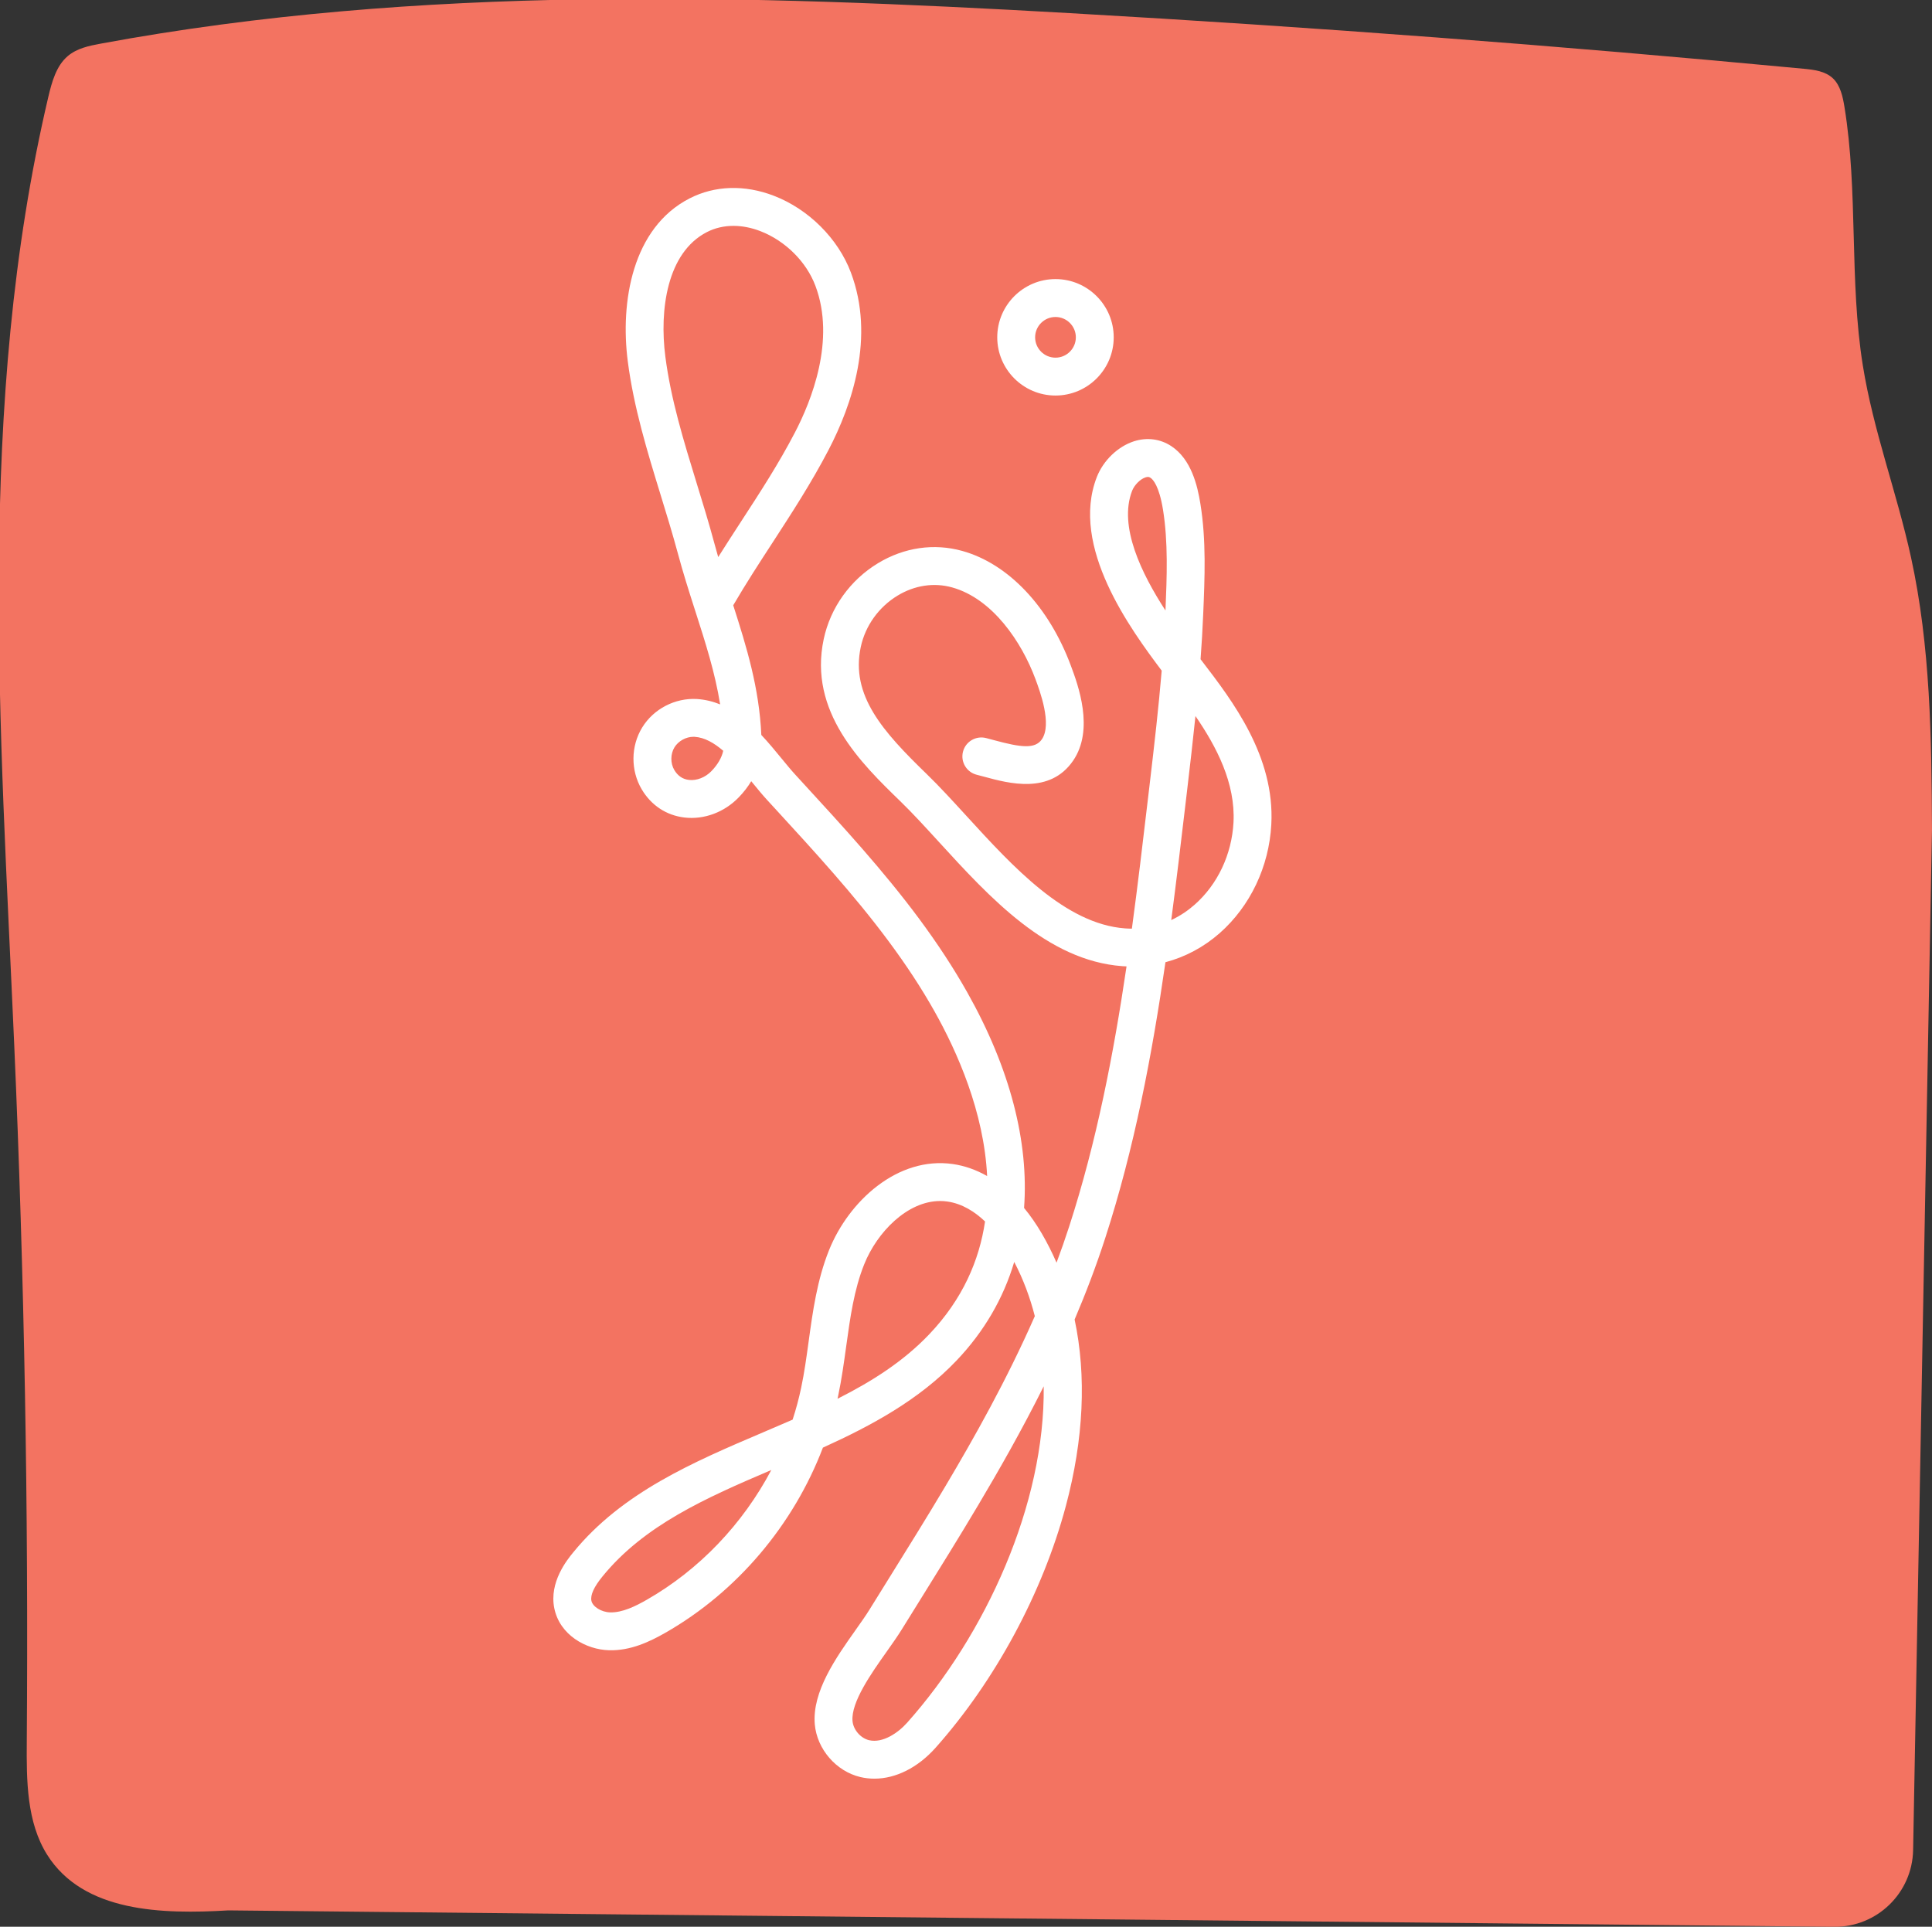 <?xml version="1.0" encoding="UTF-8" standalone="no"?>
<!-- Created with Inkscape (http://www.inkscape.org/) -->

<svg
   width="20.565mm"
   height="20.513mm"
   viewBox="0 0 20.565 20.513"
   version="1.1"
   id="svg1"
   inkscape:version="1.4 (e7c3feb1, 2024-10-09)"
   sodipodi:docname="TEN.svg"
   xmlns:inkscape="http://www.inkscape.org/namespaces/inkscape"
   xmlns:sodipodi="http://sodipodi.sourceforge.net/DTD/sodipodi-0.dtd"
   xmlns="http://www.w3.org/2000/svg"
   xmlns:svg="http://www.w3.org/2000/svg">
  <rect x="0" y="0" width="20.565" height="20.513" fill="#333333" stroke="none"/>
  <sodipodi:namedview
     id="namedview1"
     pagecolor="#ffffff"
     bordercolor="#000000"
     borderopacity="0.25"
     inkscape:showpageshadow="2"
     inkscape:pageopacity="0.0"
     inkscape:pagecheckerboard="0"
     inkscape:deskcolor="#d1d1d1"
     inkscape:document-units="mm"
     inkscape:zoom="2.096401"
     inkscape:cx="47.462294"
     inkscape:cy="3.5775599"
     inkscape:window-width="1440"
     inkscape:window-height="872"
     inkscape:window-x="0"
     inkscape:window-y="28"
     inkscape:window-maximized="0"
     inkscape:current-layer="layer1" />
  <defs
     id="defs1">
    <clipPath
       clipPathUnits="userSpaceOnUse"
       id="clipPath46">
      <path
         d="M 0,0 H 960.009 V 540 H 0 Z"
         transform="translate(-335.306,-447.224)"
         id="path46" />
    </clipPath>
    <clipPath
       clipPathUnits="userSpaceOnUse"
       id="clipPath48">
      <path
         d="M 0,0 H 960.009 V 540 H 0 Z"
         transform="translate(-366.361,-395.975)"
         id="path48" />
    </clipPath>
    <clipPath
       clipPathUnits="userSpaceOnUse"
       id="clipPath46-4">
      <path
         d="M 0,0 H 960.009 V 540 H 0 Z"
         transform="translate(-335.306,-447.224)"
         id="path46-1" />
    </clipPath>
    <clipPath
       clipPathUnits="userSpaceOnUse"
       id="clipPath48-8">
      <path
         d="M 0,0 H 960.009 V 540 H 0 Z"
         transform="translate(-366.361,-395.975)"
         id="path48-8" />
    </clipPath>
    <clipPath
       clipPathUnits="userSpaceOnUse"
       id="clipPath10">
      <path
         d="M 0,0 H 960.009 V 540 H 0 Z"
         transform="translate(-452.253,-448.219)"
         id="path10" />
    </clipPath>
    <clipPath
       clipPathUnits="userSpaceOnUse"
       id="clipPath12">
      <path
         d="M 0,0 H 960.009 V 540 H 0 Z"
         transform="translate(-445.51,-428.843)"
         id="path12" />
    </clipPath>
    <clipPath
       clipPathUnits="userSpaceOnUse"
       id="clipPath14">
      <path
         d="M 0,0 H 960.009 V 540 H 0 Z"
         transform="translate(-490.385,-447.775)"
         id="path14" />
    </clipPath>
    <clipPath
       clipPathUnits="userSpaceOnUse"
       id="clipPath16">
      <path
         d="M 0,0 H 960.009 V 540 H 0 Z"
         transform="translate(-520.073,-407.436)"
         id="path16" />
    </clipPath>
    <clipPath
       clipPathUnits="userSpaceOnUse"
       id="clipPath18">
      <path
         d="M 0,0 H 960.009 V 540 H 0 Z"
         transform="translate(-475.728,-420.293)"
         id="path18" />
    </clipPath>
    <clipPath
       clipPathUnits="userSpaceOnUse"
       id="clipPath20">
      <path
         d="M 0,0 H 960.009 V 540 H 0 Z"
         transform="translate(-532.41,-415.329)"
         id="path20" />
    </clipPath>
    <clipPath
       clipPathUnits="userSpaceOnUse"
       id="clipPath22">
      <path
         d="M 0,0 H 960.009 V 540 H 0 Z"
         transform="translate(-585.245,-404.678)"
         id="path22" />
    </clipPath>
    <clipPath
       clipPathUnits="userSpaceOnUse"
       id="clipPath24">
      <path
         d="M 0,0 H 960.009 V 540 H 0 Z"
         transform="translate(-546.735,-439.46)"
         id="path24" />
    </clipPath>
    <clipPath
       clipPathUnits="userSpaceOnUse"
       id="clipPath26">
      <path
         d="M 0,0 H 960.009 V 540 H 0 Z"
         transform="translate(-597.251,-396.916)"
         id="path26" />
    </clipPath>
    <clipPath
       clipPathUnits="userSpaceOnUse"
       id="clipPath28">
      <path
         d="M 0,0 H 960.009 V 540 H 0 Z"
         transform="translate(-644.796,-427.552)"
         id="path28" />
    </clipPath>
    <clipPath
       clipPathUnits="userSpaceOnUse"
       id="clipPath30">
      <path
         d="M 0,0 H 960.009 V 540 H 0 Z"
         transform="translate(-722.317,-442.866)"
         id="path30" />
    </clipPath>
    <clipPath
       clipPathUnits="userSpaceOnUse"
       id="clipPath32">
      <path
         d="M 0,0 H 960.009 V 540 H 0 Z"
         transform="translate(-713.808,-411.319)"
         id="path32" />
    </clipPath>
    <clipPath
       clipPathUnits="userSpaceOnUse"
       id="clipPath34">
      <path
         d="M 0,0 H 960.009 V 540 H 0 Z"
         transform="translate(-711.271,-406.757)"
         id="path34" />
    </clipPath>
    <clipPath
       clipPathUnits="userSpaceOnUse"
       id="clipPath36">
      <path
         d="M 0,0 H 960.009 V 540 H 0 Z"
         transform="translate(-788.589,-392.638)"
         id="path36" />
    </clipPath>
    <clipPath
       clipPathUnits="userSpaceOnUse"
       id="clipPath38">
      <path
         d="M 0,0 H 960.009 V 540 H 0 Z"
         transform="translate(-775.73,-429.833)"
         id="path38" />
    </clipPath>
    <clipPath
       clipPathUnits="userSpaceOnUse"
       id="clipPath40">
      <path
         d="M 0,0 H 960.009 V 540 H 0 Z"
         transform="translate(-854.028,-447.944)"
         id="path40" />
    </clipPath>
    <clipPath
       clipPathUnits="userSpaceOnUse"
       id="clipPath42">
      <path
         d="M 0,0 H 960.009 V 540 H 0 Z"
         transform="translate(-841.423,-414.06)"
         id="path42" />
    </clipPath>
    <clipPath
       clipPathUnits="userSpaceOnUse"
       id="clipPath44">
      <path
         d="M 0,0 H 960.009 V 540 H 0 Z"
         transform="translate(-828.186,-402.038)"
         id="path44" />
    </clipPath>
    <clipPath
       clipPathUnits="userSpaceOnUse"
       id="clipPath186">
      <path
         d="M 0,0 H 960.009 V 540 H 0 Z"
         transform="translate(-796.231,-323.722)"
         id="path186" />
    </clipPath>
    <clipPath
       clipPathUnits="userSpaceOnUse"
       id="clipPath188">
      <path
         d="M 0,0 H 960.009 V 540 H 0 Z"
         transform="translate(-837.651,-370.808)"
         id="path188" />
    </clipPath>
    <clipPath
       clipPathUnits="userSpaceOnUse"
       id="clipPath182">
      <path
         d="M 0,0 H 960.009 V 540 H 0 Z"
         transform="translate(-736.955,-375.255)"
         id="path182" />
    </clipPath>
    <clipPath
       clipPathUnits="userSpaceOnUse"
       id="clipPath184">
      <path
         d="M 0,0 H 960.009 V 540 H 0 Z"
         transform="translate(-768.506,-358.25)"
         id="path184" />
    </clipPath>
    <clipPath
       clipPathUnits="userSpaceOnUse"
       id="clipPath178">
      <path
         d="M 0,0 H 960.009 V 540 H 0 Z"
         transform="translate(-720.272,-375.613)"
         id="path178" />
    </clipPath>
    <clipPath
       clipPathUnits="userSpaceOnUse"
       id="clipPath180">
      <path
         d="M 0,0 H 960.009 V 540 H 0 Z"
         transform="translate(-708.299,-339.9)"
         id="path180" />
    </clipPath>
    <clipPath
       clipPathUnits="userSpaceOnUse"
       id="clipPath174">
      <path
         d="M 0,0 H 960.009 V 540 H 0 Z"
         transform="translate(-632.389,-318.074)"
         id="path174" />
    </clipPath>
    <clipPath
       clipPathUnits="userSpaceOnUse"
       id="clipPath176">
      <path
         d="M 0,0 H 960.009 V 540 H 0 Z"
         transform="translate(-651.534,-331.091)"
         id="path176" />
    </clipPath>
    <clipPath
       clipPathUnits="userSpaceOnUse"
       id="clipPath170">
      <path
         d="M 0,0 H 960.009 V 540 H 0 Z"
         transform="translate(-591.965,-324.888)"
         id="path170" />
    </clipPath>
    <clipPath
       clipPathUnits="userSpaceOnUse"
       id="clipPath172">
      <path
         d="M 0,0 H 960.009 V 540 H 0 Z"
         transform="translate(-586.336,-340.167)"
         id="path172" />
    </clipPath>
    <clipPath
       clipPathUnits="userSpaceOnUse"
       id="clipPath166">
      <path
         d="M 0,0 H 960.009 V 540 H 0 Z"
         transform="translate(-524.719,-320.543)"
         id="path166" />
    </clipPath>
    <clipPath
       clipPathUnits="userSpaceOnUse"
       id="clipPath168">
      <path
         d="M 0,0 H 960.009 V 540 H 0 Z"
         transform="translate(-503.366,-325.034)"
         id="path168" />
    </clipPath>
    <clipPath
       clipPathUnits="userSpaceOnUse"
       id="clipPath160">
      <path
         d="M 0,0 H 960.009 V 540 H 0 Z"
         transform="translate(-403.481,-318.393)"
         id="path160" />
    </clipPath>
    <clipPath
       clipPathUnits="userSpaceOnUse"
       id="clipPath162">
      <path
         d="M 0,0 H 960.009 V 540 H 0 Z"
         transform="translate(-451.857,-327.42)"
         id="path162" />
    </clipPath>
    <clipPath
       clipPathUnits="userSpaceOnUse"
       id="clipPath164">
      <path
         d="M 0,0 H 960.009 V 540 H 0 Z"
         transform="translate(-409.78,-357.94)"
         id="path164" />
    </clipPath>
    <clipPath
       clipPathUnits="userSpaceOnUse"
       id="clipPath156">
      <path
         d="M 0,0 H 960.009 V 540 H 0 Z"
         transform="translate(-368.24,-318.738)"
         id="path156" />
    </clipPath>
    <clipPath
       clipPathUnits="userSpaceOnUse"
       id="clipPath158">
      <path
         d="M 0,0 H 960.009 V 540 H 0 Z"
         transform="translate(-383.862,-342.636)"
         id="path158" />
    </clipPath>
    <clipPath
       clipPathUnits="userSpaceOnUse"
       id="clipPath114">
      <path
         d="M 0,0 H 960.009 V 540 H 0 Z"
         transform="translate(-392.756,-298.458)"
         id="path114" />
    </clipPath>
    <clipPath
       clipPathUnits="userSpaceOnUse"
       id="clipPath116">
      <path
         d="M 0,0 H 960.009 V 540 H 0 Z"
         transform="translate(-387.319,-254.338)"
         id="path116" />
    </clipPath>
    <clipPath
       clipPathUnits="userSpaceOnUse"
       id="clipPath118">
      <path
         d="M 0,0 H 960.009 V 540 H 0 Z"
         transform="translate(-360.513,-262.98)"
         id="path118" />
    </clipPath>
    <clipPath
       clipPathUnits="userSpaceOnUse"
       id="clipPath120">
      <path
         d="M 0,0 H 960.009 V 540 H 0 Z"
         transform="translate(-455.626,-246.029)"
         id="path120" />
    </clipPath>
    <clipPath
       clipPathUnits="userSpaceOnUse"
       id="clipPath122">
      <path
         d="M 0,0 H 960.009 V 540 H 0 Z"
         transform="translate(-452.632,-264.605)"
         id="path122" />
    </clipPath>
    <clipPath
       clipPathUnits="userSpaceOnUse"
       id="clipPath124">
      <path
         d="M 0,0 H 960.009 V 540 H 0 Z"
         transform="translate(-409.985,-258.89)"
         id="path124" />
    </clipPath>
    <clipPath
       clipPathUnits="userSpaceOnUse"
       id="clipPath126">
      <path
         d="M 0,0 H 960.009 V 540 H 0 Z"
         transform="translate(-473.918,-244.759)"
         id="path126" />
    </clipPath>
    <clipPath
       clipPathUnits="userSpaceOnUse"
       id="clipPath128">
      <path
         d="M 0,0 H 960.009 V 540 H 0 Z"
         transform="translate(-522.033,-284.962)"
         id="path128" />
    </clipPath>
    <clipPath
       clipPathUnits="userSpaceOnUse"
       id="clipPath130">
      <path
         d="M 0,0 H 960.009 V 540 H 0 Z"
         transform="translate(-566.29,-245.483)"
         id="path130" />
    </clipPath>
    <clipPath
       clipPathUnits="userSpaceOnUse"
       id="clipPath132">
      <path
         d="M 0,0 H 960.009 V 540 H 0 Z"
         transform="translate(-579.348,-261.88)"
         id="path132" />
    </clipPath>
    <clipPath
       clipPathUnits="userSpaceOnUse"
       id="clipPath134">
      <path
         d="M 0,0 H 960.009 V 540 H 0 Z"
         transform="translate(-599.741,-300.498)"
         id="path134" />
    </clipPath>
    <clipPath
       clipPathUnits="userSpaceOnUse"
       id="clipPath136">
      <path
         d="M 0,0 H 960.009 V 540 H 0 Z"
         transform="translate(-607.698,-279.228)"
         id="path136" />
    </clipPath>
    <clipPath
       clipPathUnits="userSpaceOnUse"
       id="clipPath138">
      <path
         d="M 0,0 H 960.009 V 540 H 0 Z"
         transform="translate(-650.534,-256.296)"
         id="path138" />
    </clipPath>
    <clipPath
       clipPathUnits="userSpaceOnUse"
       id="clipPath140">
      <path
         d="M 0,0 H 960.009 V 540 H 0 Z"
         transform="translate(-622.884,-267.986)"
         id="path140" />
    </clipPath>
    <clipPath
       clipPathUnits="userSpaceOnUse"
       id="clipPath142">
      <path
         d="M 0,0 H 960.009 V 540 H 0 Z"
         transform="translate(-650.89,-289.312)"
         id="path142" />
    </clipPath>
    <clipPath
       clipPathUnits="userSpaceOnUse"
       id="clipPath144">
      <path
         d="M 0,0 H 960.009 V 540 H 0 Z"
         transform="translate(-670.907,-304.591)"
         id="path144" />
    </clipPath>
    <clipPath
       clipPathUnits="userSpaceOnUse"
       id="clipPath146">
      <path
         d="M 0,0 H 960.009 V 540 H 0 Z"
         transform="translate(-675.341,-252.897)"
         id="path146" />
    </clipPath>
    <clipPath
       clipPathUnits="userSpaceOnUse"
       id="clipPath148">
      <path
         d="M 0,0 H 960.009 V 540 H 0 Z"
         transform="translate(-731.603,-301.356)"
         id="path148" />
    </clipPath>
    <clipPath
       clipPathUnits="userSpaceOnUse"
       id="clipPath150">
      <path
         d="M 0,0 H 960.009 V 540 H 0 Z"
         transform="translate(-769.255,-269.351)"
         id="path150" />
    </clipPath>
    <clipPath
       clipPathUnits="userSpaceOnUse"
       id="clipPath152">
      <path
         d="M 0,0 H 960.009 V 540 H 0 Z"
         transform="translate(-797.63,-270.714)"
         id="path152" />
    </clipPath>
    <clipPath
       clipPathUnits="userSpaceOnUse"
       id="clipPath154">
      <path
         d="M 0,0 H 960.009 V 540 H 0 Z"
         transform="translate(-819.535,-251.299)"
         id="path154" />
    </clipPath>
    <clipPath
       clipPathUnits="userSpaceOnUse"
       id="clipPath106">
      <path
         d="M 0,0 H 960.009 V 540 H 0 Z"
         transform="translate(-854.434,-222.879)"
         id="path106" />
    </clipPath>
    <clipPath
       clipPathUnits="userSpaceOnUse"
       id="clipPath108">
      <path
         d="M 0,0 H 960.009 V 540 H 0 Z"
         transform="translate(-845.894,-183.772)"
         id="path108" />
    </clipPath>
    <clipPath
       clipPathUnits="userSpaceOnUse"
       id="clipPath110">
      <path
         d="M 0,0 H 960.009 V 540 H 0 Z"
         transform="translate(-827.152,-207.254)"
         id="path110" />
    </clipPath>
    <clipPath
       clipPathUnits="userSpaceOnUse"
       id="clipPath112">
      <path
         d="M 0,0 H 960.009 V 540 H 0 Z"
         transform="translate(-821.556,-184.116)"
         id="path112" />
    </clipPath>
    <clipPath
       clipPathUnits="userSpaceOnUse"
       id="clipPath100">
      <path
         d="M 0,0 H 960.009 V 540 H 0 Z"
         transform="translate(-788.836,-175.006)"
         id="path100" />
    </clipPath>
    <clipPath
       clipPathUnits="userSpaceOnUse"
       id="clipPath102">
      <path
         d="M 0,0 H 960.009 V 540 H 0 Z"
         transform="translate(-762.958,-218.901)"
         id="path102" />
    </clipPath>
    <clipPath
       clipPathUnits="userSpaceOnUse"
       id="clipPath104">
      <path
         d="M 0,0 H 960.009 V 540 H 0 Z"
         transform="translate(-767.372,-210.896)"
         id="path104" />
    </clipPath>
  </defs>
  <g
     inkscape:label="Layer 1"
     inkscape:groupmode="layer"
     id="layer1"
     transform="translate(551.392,434.181)">
    <path
       id="path99"
       d="m 0,0 c -0.024,-1.296 -1.088,-2.329 -2.384,-2.316 l -48.42,0.495 c -1.99,-0.118 -4.368,-0.062 -5.463,1.679 -0.617,0.981 -0.623,2.234 -0.614,3.408 0.053,7.021 -0.073,14.043 -0.38,21.056 -0.417,9.55 -1.154,19.266 1.029,28.549 0.107,0.453 0.239,0.936 0.584,1.231 0.277,0.237 0.645,0.313 0.997,0.378 9.617,1.782 19.467,1.475 29.219,0.92 7.388,-0.421 14.768,-0.98 22.137,-1.678 0.312,-0.03 0.649,-0.071 0.88,-0.292 0.221,-0.213 0.293,-0.543 0.344,-0.854 0.42,-2.573 0.141,-5.229 0.555,-7.804 0.315,-1.966 1.027,-3.839 1.452,-5.783 0.587,-2.683 0.62,-5.46 0.633,-8.212 z"
       style="fill:#f37361;fill-opacity:1;fill-rule:nonzero;stroke:none"
       transform="matrix(0.353,0,0,-0.353,-531.028,-414.485)"
       clip-path="url(#clipPath100)" />
    <path
       id="path101"
       d="M 0,0 C 0.968,0 1.756,0.788 1.756,1.756 1.756,2.724 0.968,3.512 0,3.512 -0.968,3.512 -1.756,2.724 -1.756,1.756 -1.756,0.788 -0.968,0 0,0 M 0,2.369 C 0.338,2.369 0.614,2.094 0.614,1.756 0.614,1.417 0.338,1.142 0,1.142 c -0.338,0 -0.614,0.275 -0.614,0.614 0,0.338 0.276,0.613 0.614,0.613"
       style="fill:#ffffff;fill-opacity:1;fill-rule:nonzero;stroke:none"
       transform="matrix(0.353,0,0,-0.353,-540.157,-429.97)"
       clip-path="url(#clipPath102)" />
    <path
       id="path103"
       d="M 0,0 C -0.012,0.016 -0.024,0.031 -0.036,0.047 -0.002,0.501 0.025,0.954 0.044,1.414 0.09,2.503 0.138,3.628 -0.041,4.734 -0.13,5.292 -0.319,6.078 -0.917,6.473 -1.25,6.693 -1.65,6.745 -2.041,6.621 -2.529,6.465 -2.97,6.041 -3.165,5.54 -3.981,3.438 -2.134,0.937 -1.208,-0.297 -1.3,-1.397 -1.429,-2.527 -1.579,-3.794 l -0.046,-0.388 c -0.152,-1.29 -0.305,-2.593 -0.482,-3.897 -0.067,0 -0.136,0.003 -0.206,0.008 -1.804,0.133 -3.383,1.861 -4.776,3.385 -0.421,0.46 -0.817,0.894 -1.208,1.273 -1.316,1.276 -2.298,2.368 -1.985,3.83 0.137,0.64 0.542,1.205 1.112,1.55 0.514,0.311 1.097,0.398 1.642,0.246 1.222,-0.34 2.098,-1.648 2.511,-2.759 0.139,-0.374 0.508,-1.368 0.195,-1.823 -0.206,-0.298 -0.627,-0.246 -1.438,-0.026 -0.085,0.023 -0.167,0.045 -0.245,0.065 -0.307,0.077 -0.617,-0.107 -0.695,-0.412 -0.078,-0.306 0.107,-0.617 0.413,-0.695 0.073,-0.018 0.149,-0.039 0.228,-0.06 0.739,-0.201 1.976,-0.537 2.677,0.48 0.651,0.944 0.15,2.293 -0.065,2.869 -0.661,1.78 -1.885,3.075 -3.274,3.461 -0.852,0.238 -1.754,0.107 -2.54,-0.369 -0.839,-0.507 -1.436,-1.341 -1.638,-2.288 -0.47,-2.197 1.135,-3.752 2.306,-4.889 0.367,-0.355 0.752,-0.777 1.16,-1.223 1.537,-1.682 3.279,-3.588 5.536,-3.754 0.043,-0.003 0.086,-0.006 0.129,-0.007 -0.392,-2.655 -0.907,-5.302 -1.729,-7.842 -0.12,-0.369 -0.247,-0.734 -0.382,-1.094 -0.131,0.301 -0.278,0.594 -0.443,0.877 -0.166,0.284 -0.345,0.543 -0.536,0.774 0.147,1.989 -0.421,4.205 -1.708,6.493 -0.416,0.739 -0.895,1.471 -1.464,2.239 -1.075,1.448 -2.305,2.787 -3.494,4.082 l -0.23,0.251 c -0.13,0.141 -0.269,0.311 -0.416,0.49 -0.188,0.229 -0.39,0.476 -0.611,0.71 -0.065,1.421 -0.44,2.64 -0.847,3.911 0.38,0.651 0.79,1.282 1.189,1.895 0.574,0.884 1.168,1.799 1.683,2.786 0.713,1.368 1.409,3.408 0.675,5.357 -0.385,1.022 -1.274,1.909 -2.32,2.312 -0.88,0.34 -1.783,0.312 -2.544,-0.079 -1.728,-0.887 -2.095,-3.123 -1.862,-4.919 0.179,-1.385 0.59,-2.722 0.987,-4.015 0.179,-0.581 0.363,-1.181 0.522,-1.771 0.156,-0.581 0.331,-1.132 0.502,-1.665 0.002,-0.006 0.004,-0.013 0.006,-0.019 0.008,-0.023 0.015,-0.046 0.022,-0.068 0.302,-0.942 0.593,-1.846 0.745,-2.803 -0.218,0.088 -0.45,0.146 -0.7,0.162 -0.658,0.038 -1.307,-0.297 -1.651,-0.86 -0.345,-0.563 -0.35,-1.294 -0.014,-1.863 0.286,-0.484 0.744,-0.787 1.29,-0.851 0.589,-0.07 1.2,0.157 1.634,0.606 0.15,0.154 0.276,0.318 0.379,0.489 0.011,-0.013 0.021,-0.026 0.032,-0.039 0.157,-0.192 0.306,-0.374 0.457,-0.538 l 0.231,-0.251 c 1.169,-1.274 2.378,-2.591 3.417,-3.991 0.541,-0.729 0.995,-1.421 1.387,-2.118 0.689,-1.224 1.495,-3.044 1.589,-4.971 -0.331,0.188 -0.678,0.311 -1.034,0.362 -1.671,0.239 -3.143,-1.126 -3.733,-2.597 -0.36,-0.898 -0.49,-1.841 -0.615,-2.753 -0.067,-0.486 -0.13,-0.945 -0.226,-1.399 -0.069,-0.325 -0.154,-0.645 -0.257,-0.96 -0.295,-0.129 -0.595,-0.257 -0.898,-0.386 -2.086,-0.889 -4.243,-1.808 -5.719,-3.619 -0.181,-0.221 -0.729,-0.893 -0.57,-1.682 0.163,-0.808 0.956,-1.25 1.655,-1.268 0.644,-0.017 1.219,0.256 1.692,0.526 2.165,1.235 3.866,3.257 4.753,5.585 1.471,0.667 2.902,1.442 4.032,2.629 0.83,0.873 1.41,1.873 1.737,2.971 0.272,-0.52 0.476,-1.067 0.621,-1.634 -0.855,-1.946 -1.846,-3.698 -2.69,-5.119 -0.564,-0.949 -1.159,-1.905 -1.734,-2.829 -0.189,-0.304 -0.378,-0.607 -0.566,-0.911 -0.11,-0.178 -0.259,-0.388 -0.416,-0.61 -0.585,-0.827 -1.313,-1.855 -1.229,-2.84 0.065,-0.749 0.643,-1.419 1.374,-1.592 0.139,-0.033 0.28,-0.049 0.423,-0.049 0.644,0 1.31,0.331 1.846,0.933 1.798,2.021 3.23,4.678 3.927,7.288 0.54,2.023 0.626,3.927 0.265,5.627 0.337,0.791 0.65,1.612 0.923,2.456 0.878,2.711 1.411,5.517 1.816,8.32 0.596,0.157 1.154,0.454 1.635,0.877 0.921,0.812 1.489,2.006 1.557,3.277 C 2.207,-2.881 0.932,-1.216 0,0 m -14.581,3.128 c -0.039,0.135 -0.077,0.271 -0.114,0.408 -0.164,0.61 -0.351,1.22 -0.533,1.81 -0.401,1.305 -0.78,2.537 -0.947,3.827 -0.183,1.411 0.05,3.139 1.252,3.756 0.243,0.125 0.516,0.188 0.801,0.188 0.263,0 0.537,-0.053 0.81,-0.158 0.752,-0.29 1.389,-0.922 1.662,-1.65 0.616,-1.636 -0.123,-3.475 -0.619,-4.426 -0.489,-0.939 -1.042,-1.79 -1.628,-2.691 -0.226,-0.349 -0.457,-0.703 -0.684,-1.064 m -0.204,-6.455 c -0.185,-0.192 -0.446,-0.294 -0.68,-0.266 -0.188,0.022 -0.336,0.123 -0.44,0.299 -0.12,0.202 -0.118,0.484 0.005,0.684 0.117,0.191 0.348,0.318 0.572,0.318 0.012,0 0.024,-0.001 0.036,-0.001 0.3,-0.019 0.588,-0.185 0.862,-0.421 -0.042,-0.202 -0.166,-0.418 -0.355,-0.613 m -1.958,-24.997 c -0.335,-0.192 -0.728,-0.385 -1.096,-0.376 -0.265,0.007 -0.529,0.171 -0.566,0.352 -0.034,0.172 0.078,0.419 0.336,0.734 1.257,1.543 3.112,2.365 5.089,3.208 -0.857,-1.623 -2.169,-3.009 -3.763,-3.918 m 8.524,8.01 c -0.779,-0.818 -1.726,-1.42 -2.764,-1.943 0.007,0.031 0.014,0.063 0.02,0.094 0.104,0.494 0.173,0.995 0.24,1.479 0.122,0.883 0.237,1.716 0.545,2.484 0.385,0.962 1.297,1.907 2.29,1.907 0.073,0 0.146,-0.005 0.22,-0.016 0.444,-0.064 0.825,-0.307 1.133,-0.601 -0.173,-1.173 -0.674,-2.343 -1.684,-3.404 M -8.88,-32.023 c -0.272,-0.307 -0.737,-0.629 -1.151,-0.532 -0.258,0.061 -0.477,0.316 -0.5,0.579 -0.049,0.568 0.571,1.443 1.023,2.082 0.168,0.237 0.326,0.461 0.455,0.668 0.188,0.304 0.376,0.606 0.565,0.909 0.578,0.93 1.176,1.89 1.746,2.85 0.617,1.038 1.31,2.249 1.976,3.585 0.045,-3.561 -1.752,-7.487 -4.114,-10.141 m 7.786,33.54 c -0.714,1.099 -1.423,2.535 -1.006,3.61 0.069,0.177 0.247,0.355 0.405,0.405 0.029,0.009 0.052,0.013 0.071,0.013 0.035,0 0.058,-0.012 0.078,-0.026 0.075,-0.049 0.261,-0.242 0.378,-0.966 0.156,-0.971 0.117,-2.012 0.074,-3.036 m 2.051,-6.393 c -0.052,-0.966 -0.479,-1.87 -1.172,-2.48 -0.181,-0.16 -0.416,-0.329 -0.705,-0.464 0.155,1.173 0.293,2.344 0.43,3.504 l 0.046,0.388 c 0.094,0.798 0.18,1.542 0.254,2.261 0.635,-0.924 1.21,-2.024 1.147,-3.209"
       style="fill:#ffffff;fill-opacity:1;fill-rule:nonzero;stroke:none"
       transform="matrix(0.353,0,0,-0.353,-538.6,-427.146)"
       clip-path="url(#clipPath104)" />
  </g>
</svg>
